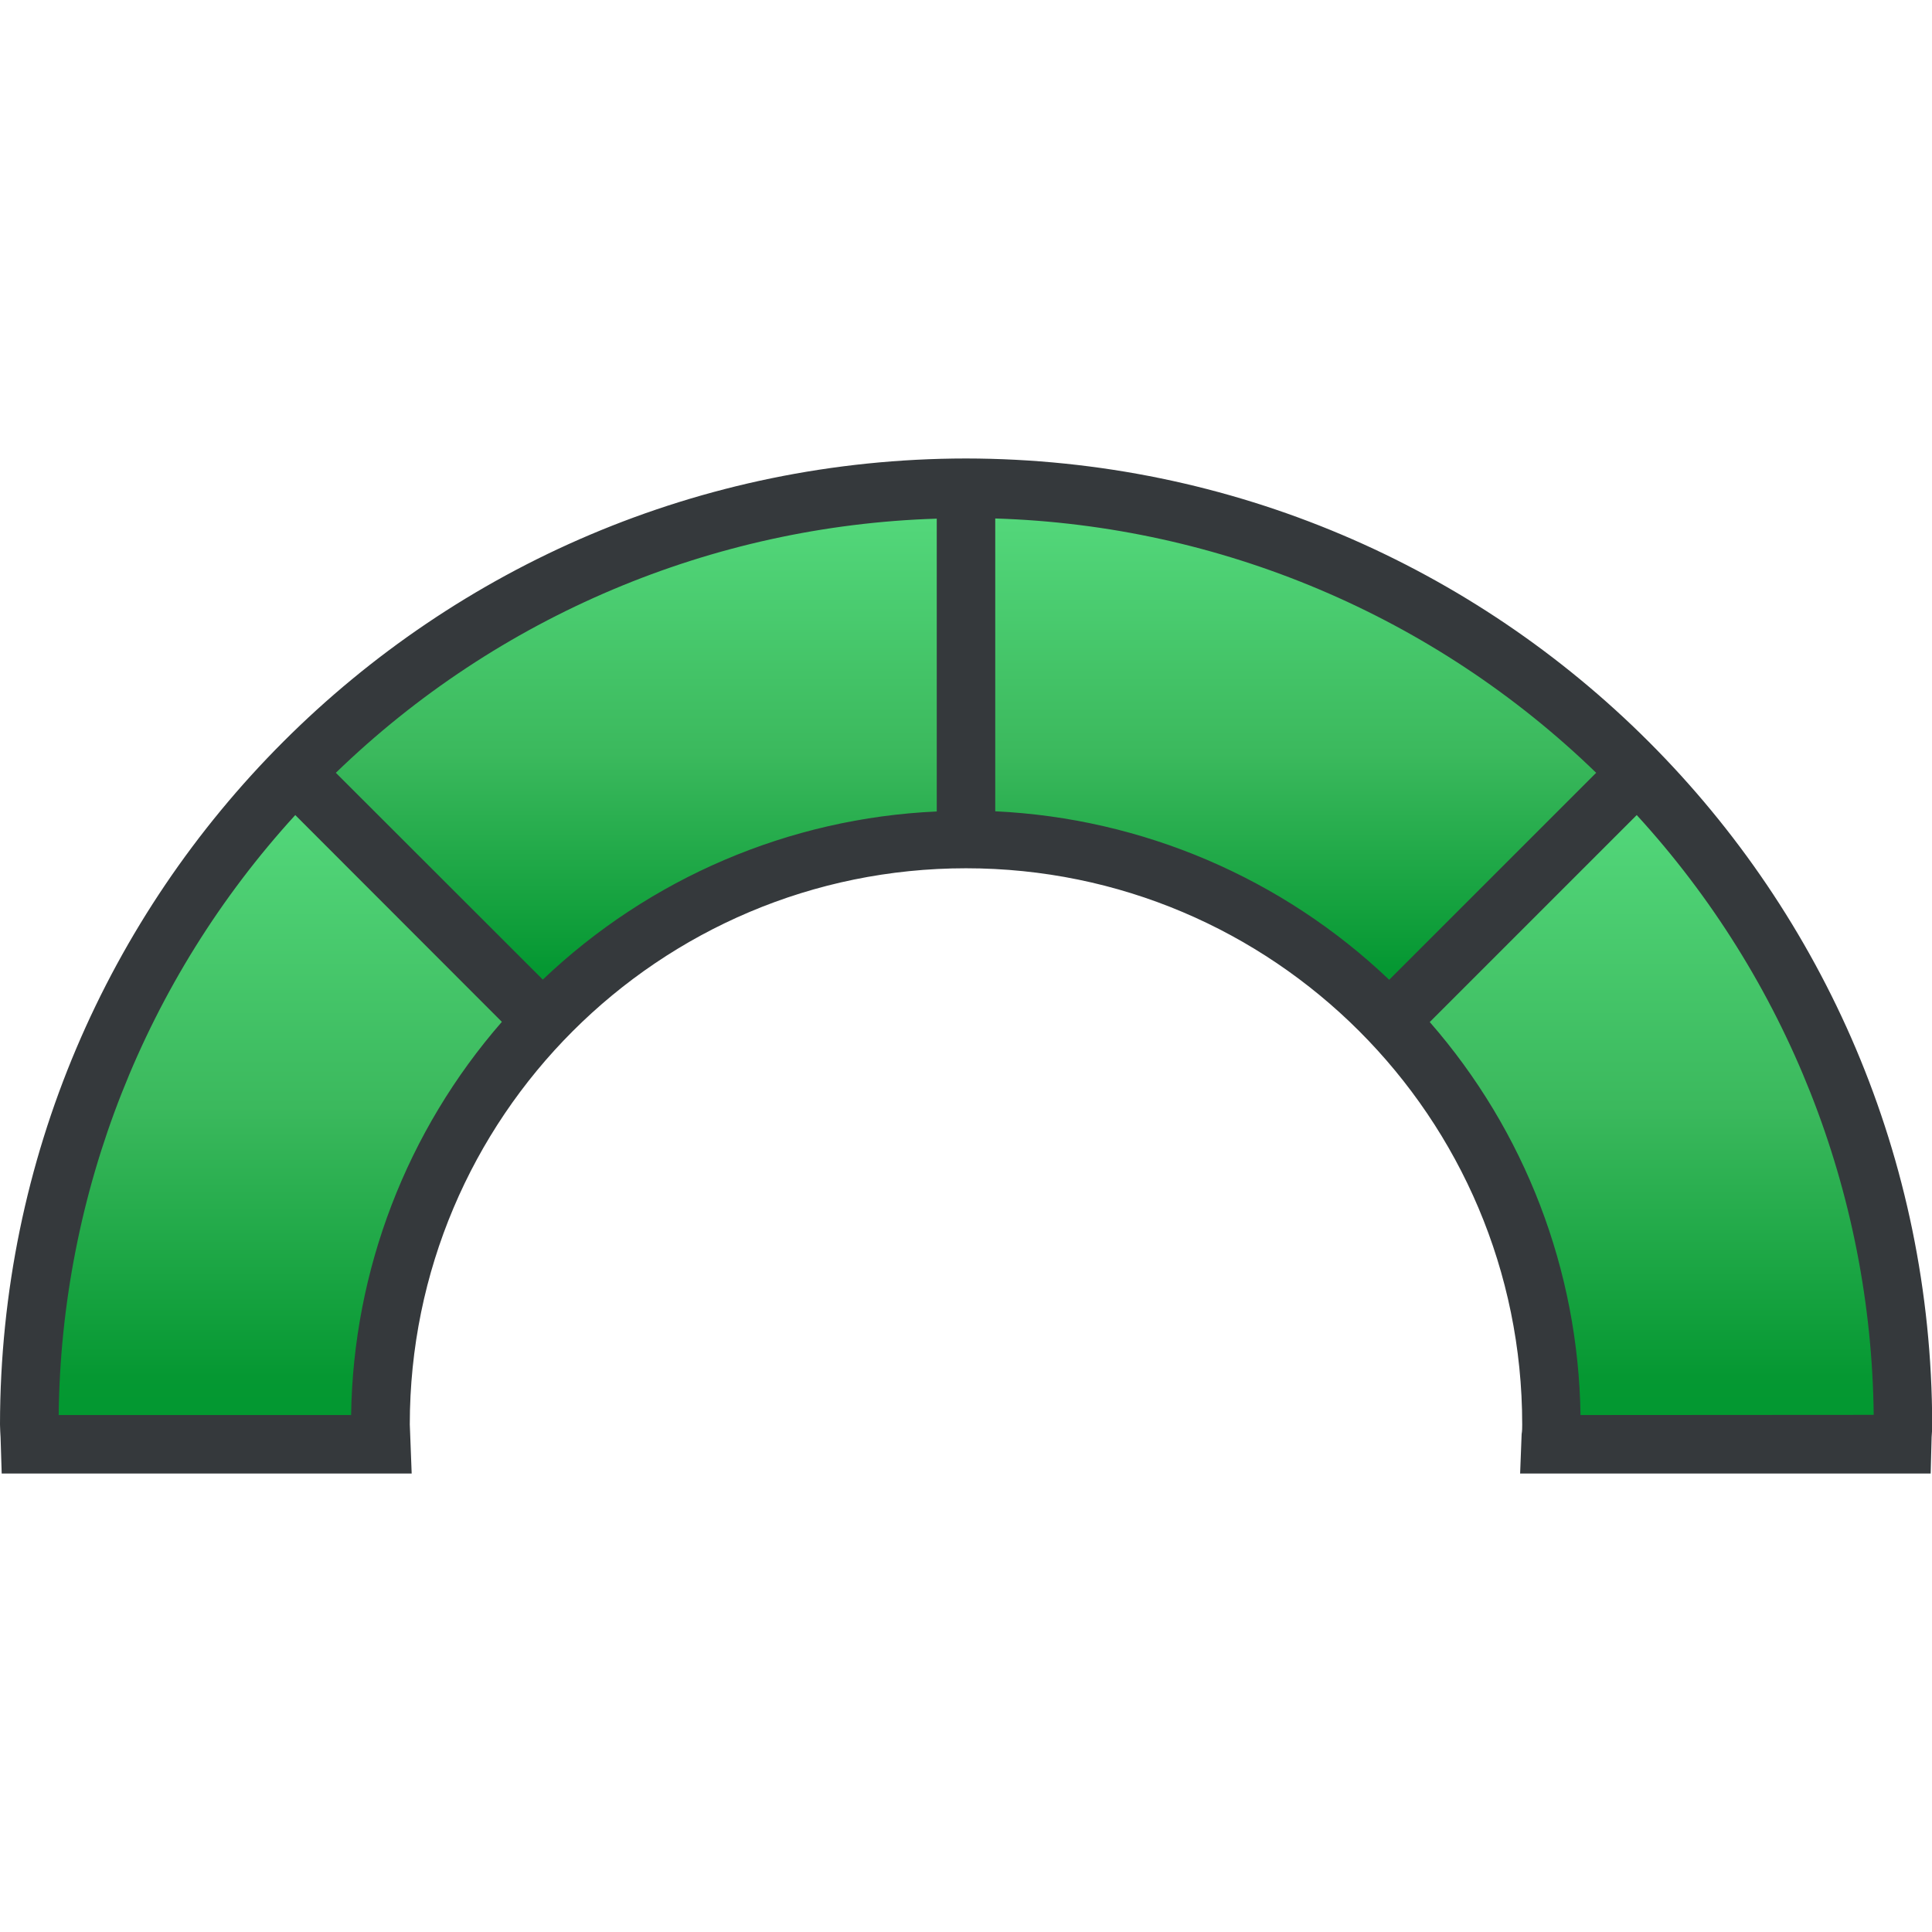<?xml version="1.0" encoding="utf-8"?>
<!-- Generator: Adobe Illustrator 27.2.0, SVG Export Plug-In . SVG Version: 6.00 Build 0)  -->
<svg version="1.1" id="SuperOffers_x5F_excellent_x5F_score"
	 xmlns="http://www.w3.org/2000/svg" xmlns:xlink="http://www.w3.org/1999/xlink" x="0px" y="0px" viewBox="0 0 1024 1024"
	 style="enable-background:new 0 0 1024 1024;" xml:space="preserve">
<style type="text/css">
	.st0{fill:url(#Path_9035_00000059301859919793336930000012132595308571624630_);}
	.st1{fill:url(#Path_9033_00000075856116050512867050000006914137678972652963_);}
	.st2{fill:url(#Path_9031_00000170971888391600142600000018188688257173218184_);}
	.st3{fill:url(#Path_9029_00000131368658562464238510000009488894293959742383_);}
	.st4{fill:#35393C;}
</style>
<g id="excelent-credit_00000142163270132092881620000010774385620145443727_" transform="translate(0 0.001)">
	
		<linearGradient id="Path_9035_00000049942856907362449970000016966503809314118840_" gradientUnits="userSpaceOnUse" x1="-2083.894" y1="3948.464" x2="-2083.894" y2="3922.862" gradientTransform="matrix(10.624 0 0 -13.914 22295.098 55348.145)">
		<stop  offset="0" style="stop-color:#56DB7E"/>
		<stop  offset="0.498" style="stop-color:#3BB95D"/>
		<stop  offset="0.901" style="stop-color:#059832"/>
		<stop  offset="1" style="stop-color:#00982F"/>
	</linearGradient>
	
		<path id="Path_9035_00000137124476040607925570000015446423980644478356_" style="fill:url(#Path_9035_00000049942856907362449970000016966503809314118840_);" d="
		M160,409.2l-3,3.2C68.8,504.6,19.6,627.4,19.8,755c0,3.5,0.5,6.9,0.5,10.4h186.3c0-3.5-0.5-6.9-0.5-10.4
		c-0.1-78.2,29.4-153.6,82.7-210.9l3-3.2L160,409.2z"/>
	
		<linearGradient id="Path_9033_00000165941319944706031650000010888411802185304745_" gradientUnits="userSpaceOnUse" x1="-2070.326" y1="3956.218" x2="-2070.326" y2="3930.617" gradientTransform="matrix(13.921 0 0 -11.028 29154.838 43887.727)">
		<stop  offset="0" style="stop-color:#56DB7E"/>
		<stop  offset="0.498" style="stop-color:#3BB95D"/>
		<stop  offset="0.901" style="stop-color:#059832"/>
		<stop  offset="1" style="stop-color:#00982F"/>
	</linearGradient>
	
		<path id="Path_9033_00000113334014735153874090000017457877082264018568_" style="fill:url(#Path_9033_00000165941319944706031650000010888411802185304745_);" d="
		M512,444.7c-2.5,0-4.9,0-7.3,0c-79.4,1.8-155.1,34-211.3,90.1c-2,2-4,4-6,6.1L155.6,409.2c2.2-2.2,4.4-4.5,6.6-6.7
		c90.8-90.3,213.1-142,341.2-144h8.4v186.2"/>
	
		<linearGradient id="Path_9031_00000106149431758010919110000016814014401024215986_" gradientUnits="userSpaceOnUse" x1="-2045.737" y1="3956.218" x2="-2045.737" y2="3930.617" gradientTransform="matrix(13.922 0 0 -11.028 29170.826 43887.727)">
		<stop  offset="0" style="stop-color:#56DB7E"/>
		<stop  offset="0.498" style="stop-color:#3BB95D"/>
		<stop  offset="0.901" style="stop-color:#059832"/>
		<stop  offset="1" style="stop-color:#00982F"/>
	</linearGradient>
	
		<path id="Path_9031_00000142894547383457274860000010834633746342615964_" style="fill:url(#Path_9031_00000106149431758010919110000016814014401024215986_);" d="
		M511.9,444.7c2.5,0,4.9,0,7.4,0c79.4,1.8,155.1,34,211.3,90.1c2,2,4,4,6,6.1l131.7-131.8c-2.2-2.2-4.4-4.5-6.6-6.7
		c-90.8-90.3-213.1-141.9-341.2-143.9H512v186.2"/>
	
		<linearGradient id="Path_9029_00000077299768717798567460000006237423436909470382_" gradientUnits="userSpaceOnUse" x1="-2019.067" y1="3948.464" x2="-2019.067" y2="3922.862" gradientTransform="matrix(10.625 0 0 -13.914 22325.168 55348.145)">
		<stop  offset="0" style="stop-color:#56DB7E"/>
		<stop  offset="0.498" style="stop-color:#3BB95D"/>
		<stop  offset="0.901" style="stop-color:#059832"/>
		<stop  offset="1" style="stop-color:#00982F"/>
	</linearGradient>
	
		<path id="Path_9029_00000152262802096113355440000002280969823024228515_" style="fill:url(#Path_9029_00000077299768717798567460000006237423436909470382_);" d="
		M868.3,409.2l3.1,3.2c88.2,92.2,137.4,215,137.2,342.6c0,3.5-0.5,6.9-0.5,10.4H821.7c0-3.5,0.5-6.9,0.5-10.4
		c0.1-78.2-29.4-153.6-82.6-210.9l-3-3.2L868.3,409.2z"/>
	<path id="Path_9030_00000169535394674091276120000006961174054099627667_" class="st4" d="M512,243C229.4,243.3,0.3,472.4,0,755
		c0,2.3,0.2,4.6,0.3,6.8L0.9,781h217.3l-0.8-20.9c0-1.7-0.2-3.4-0.2-5.1c0-162.8,132-294.8,294.8-294.8s294.8,132,294.8,294.8
		c0,1.7,0,3.4-0.3,5.1l-0.8,20.9h217.6l0.5-19.3c0.2-2.2,0.3-4.4,0.3-6.7C1023.7,472.4,794.7,243.4,512,243z M186.1,750h-155
		c1.3-117.8,45.9-231,125.4-318l109.5,109.6C215.6,599.4,187.2,673.2,186.1,750z M287.7,519.2L178,409.6
		c85.7-83,199.3-131,318.5-134.7v155.2C418.4,433.6,344.3,465.3,287.7,519.2z M527.5,430V274.8c119.2,3.7,232.8,51.7,318.5,134.8
		L736.3,519.3C679.7,465.4,605.6,433.7,527.5,430L527.5,430z M837.7,750c-1.1-76.7-29.4-150.5-79.9-208.3L867.5,432
		c79.6,86.9,124.3,200.1,125.6,317.9L837.7,750z"/>
</g>
</svg>
